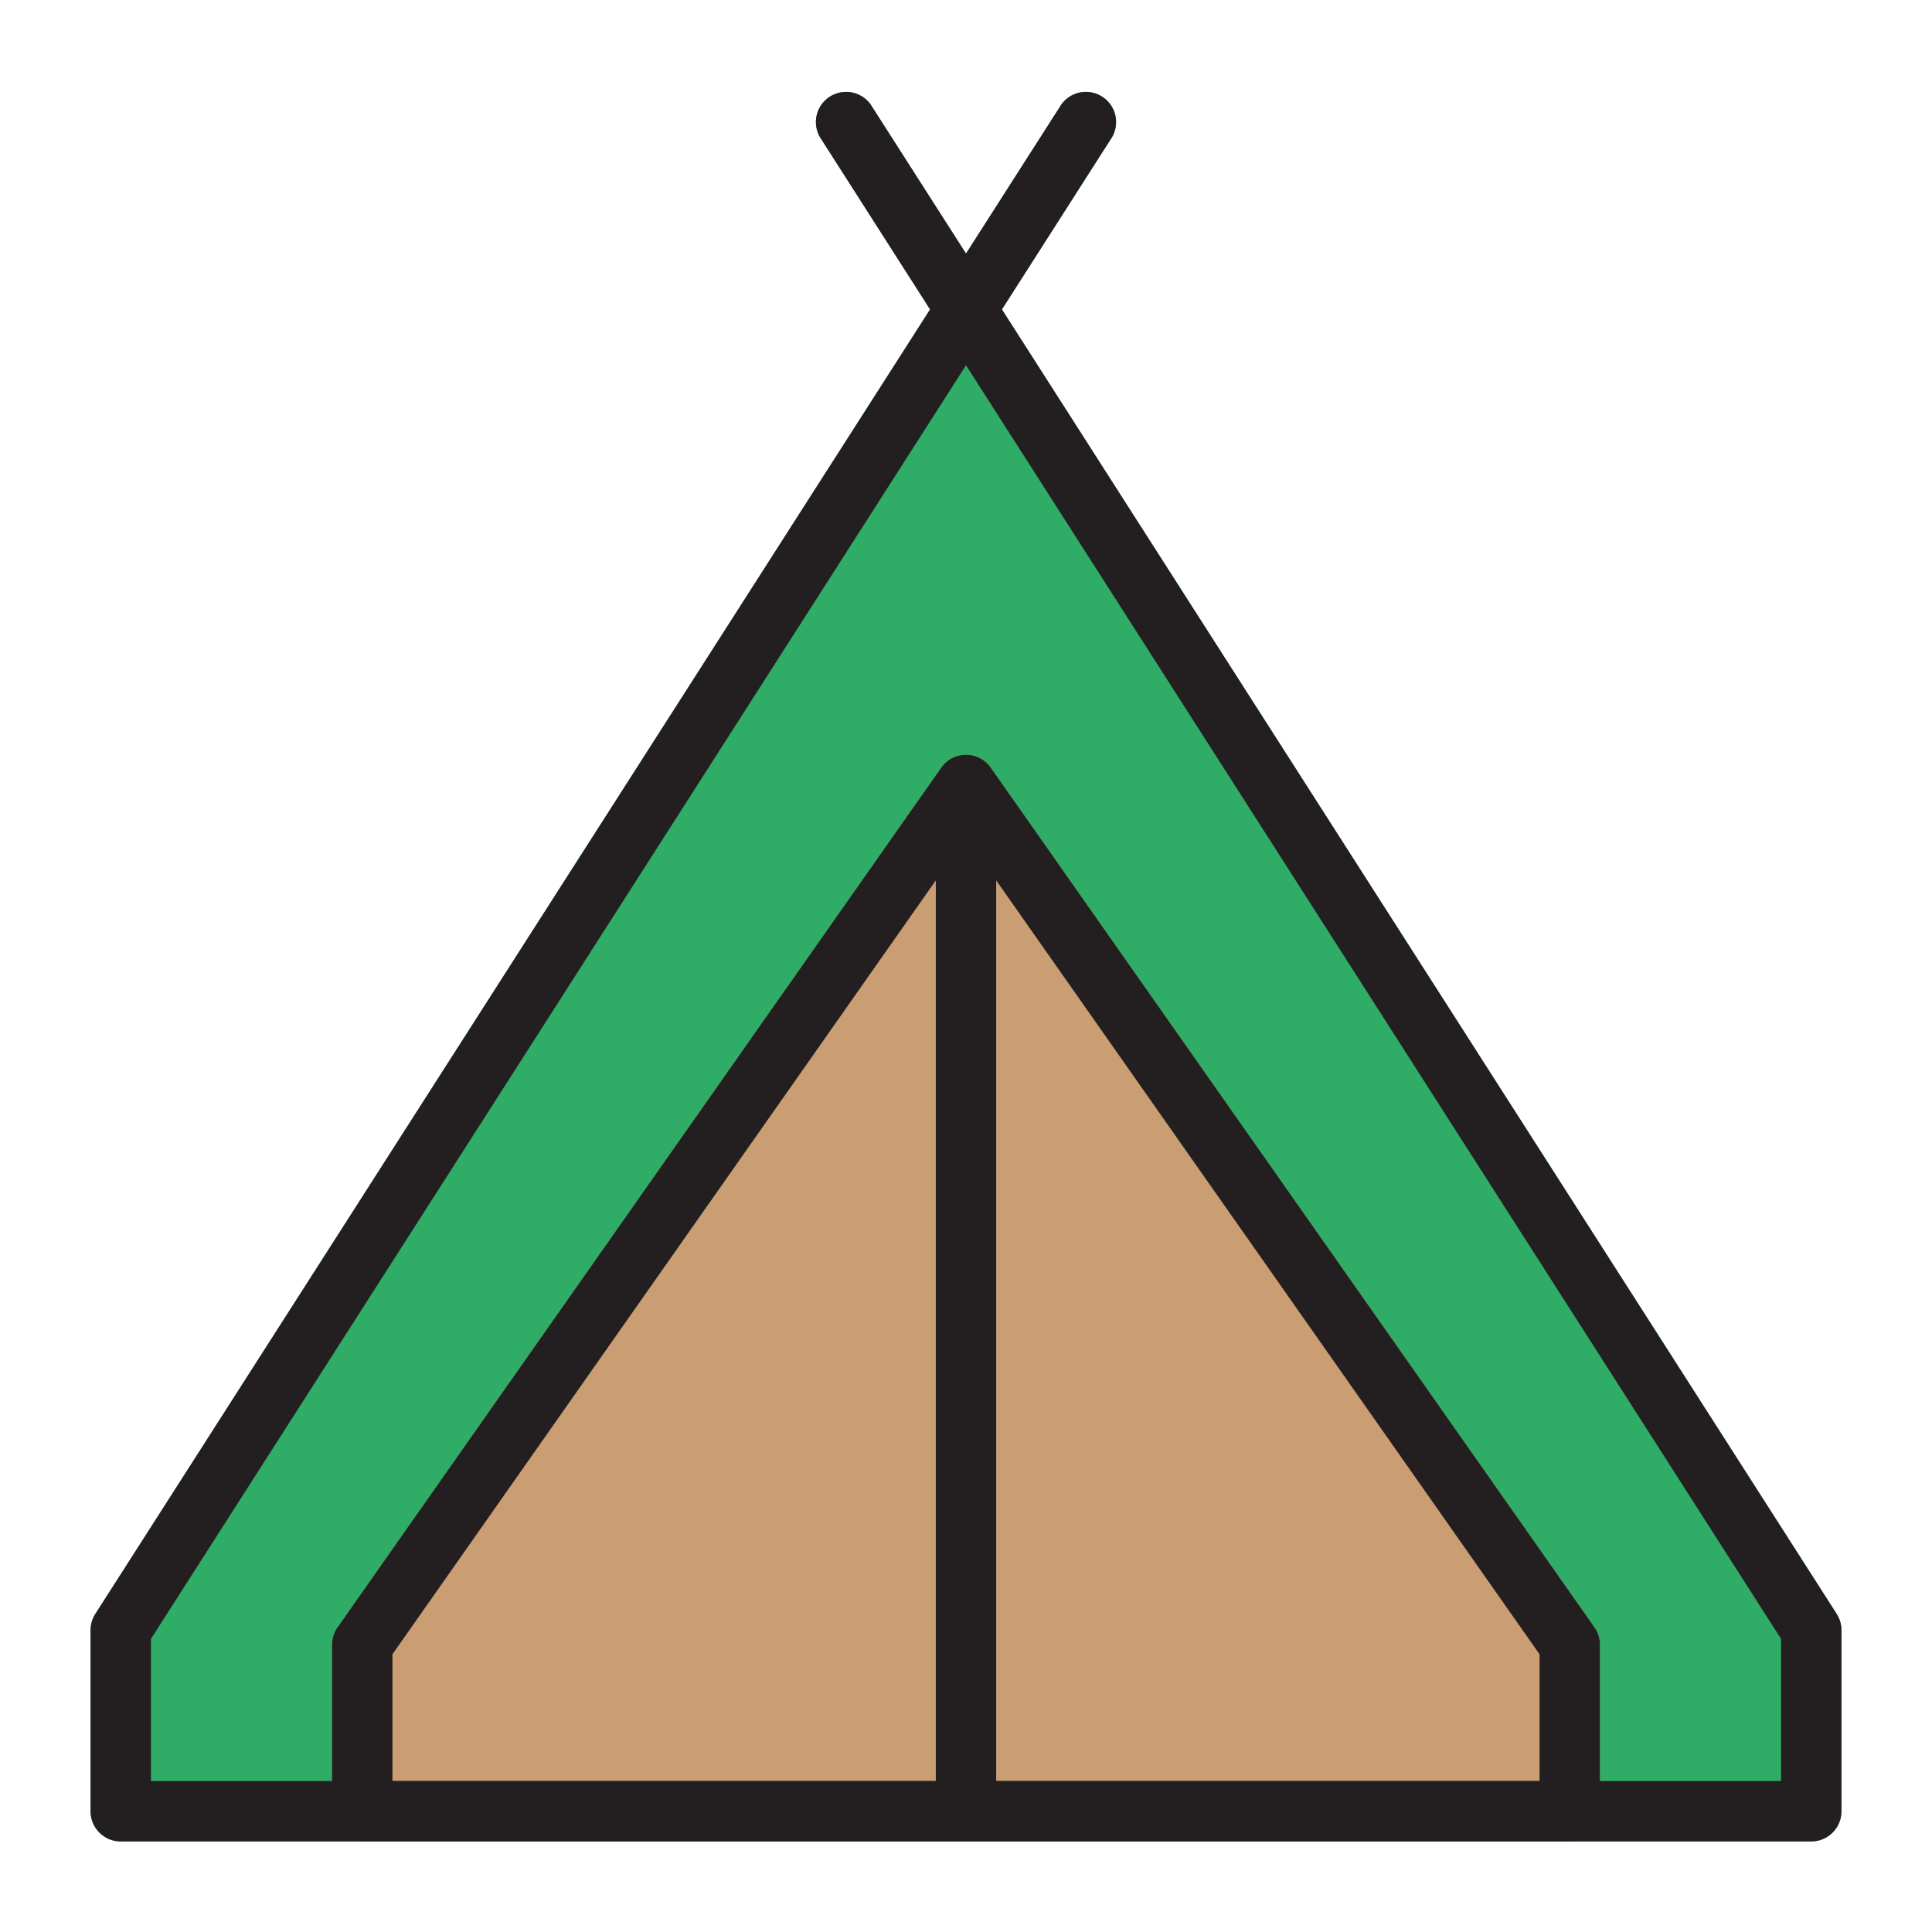 <svg xmlns="http://www.w3.org/2000/svg" viewBox="0 0 64 64"><path fill="#2fac66" d="M60.84,53.46,33.19,10.25l3.65-5.71a1,1,0,0,0-1.68-1.08L32,8.4,28.84,3.46a1,1,0,0,0-1.68,1.08l3.65,5.71L3.16,53.46A1,1,0,0,0,3,54v6a1,1,0,0,0,1,1H60a1,1,0,0,0,1-1V54A1,1,0,0,0,60.84,53.46Z"/><path fill="#ca9e72" d="M52.82,53.91l-20-28.48a1,1,0,0,0-1.64,0l-20,28.48a1,1,0,0,0-.18.58V60a1,1,0,0,0,1,1H52a1,1,0,0,0,1-1V54.49A1,1,0,0,0,52.82,53.91Z"/><path fill="#c7c1bf" d="M32,26a1,1,0,0,0-1,1V60a1,1,0,0,0,2,0V27A1,1,0,0,0,32,26Z"/><path fill="#231f20" d="M60,61H4a1,1,0,0,1-1-1V54a1,1,0,0,1,.16-.54L30.81,10.25,27.16,4.54a1,1,0,0,1,1.68-1.08L32,8.4l3.16-4.94a1,1,0,0,1,1.68,1.08l-3.65,5.71L60.84,53.46A1,1,0,0,1,61,54v6A1,1,0,0,1,60,61ZM5,59H59V54.29L32,12.1,5,54.29Z"/><path fill="#231f20" d="M52,61H12a1,1,0,0,1-1-1V54.49a1,1,0,0,1,.18-.58l20-28.48a1,1,0,0,1,1.64,0l20,28.48a1,1,0,0,1,.18.58V60A1,1,0,0,1,52,61ZM13,59H51V54.8L32,27.74,13,54.8Z"/><path fill="#231f20" d="M32,61a1,1,0,0,1-1-1V27a1,1,0,0,1,2,0V60A1,1,0,0,1,32,61Z"/></svg>